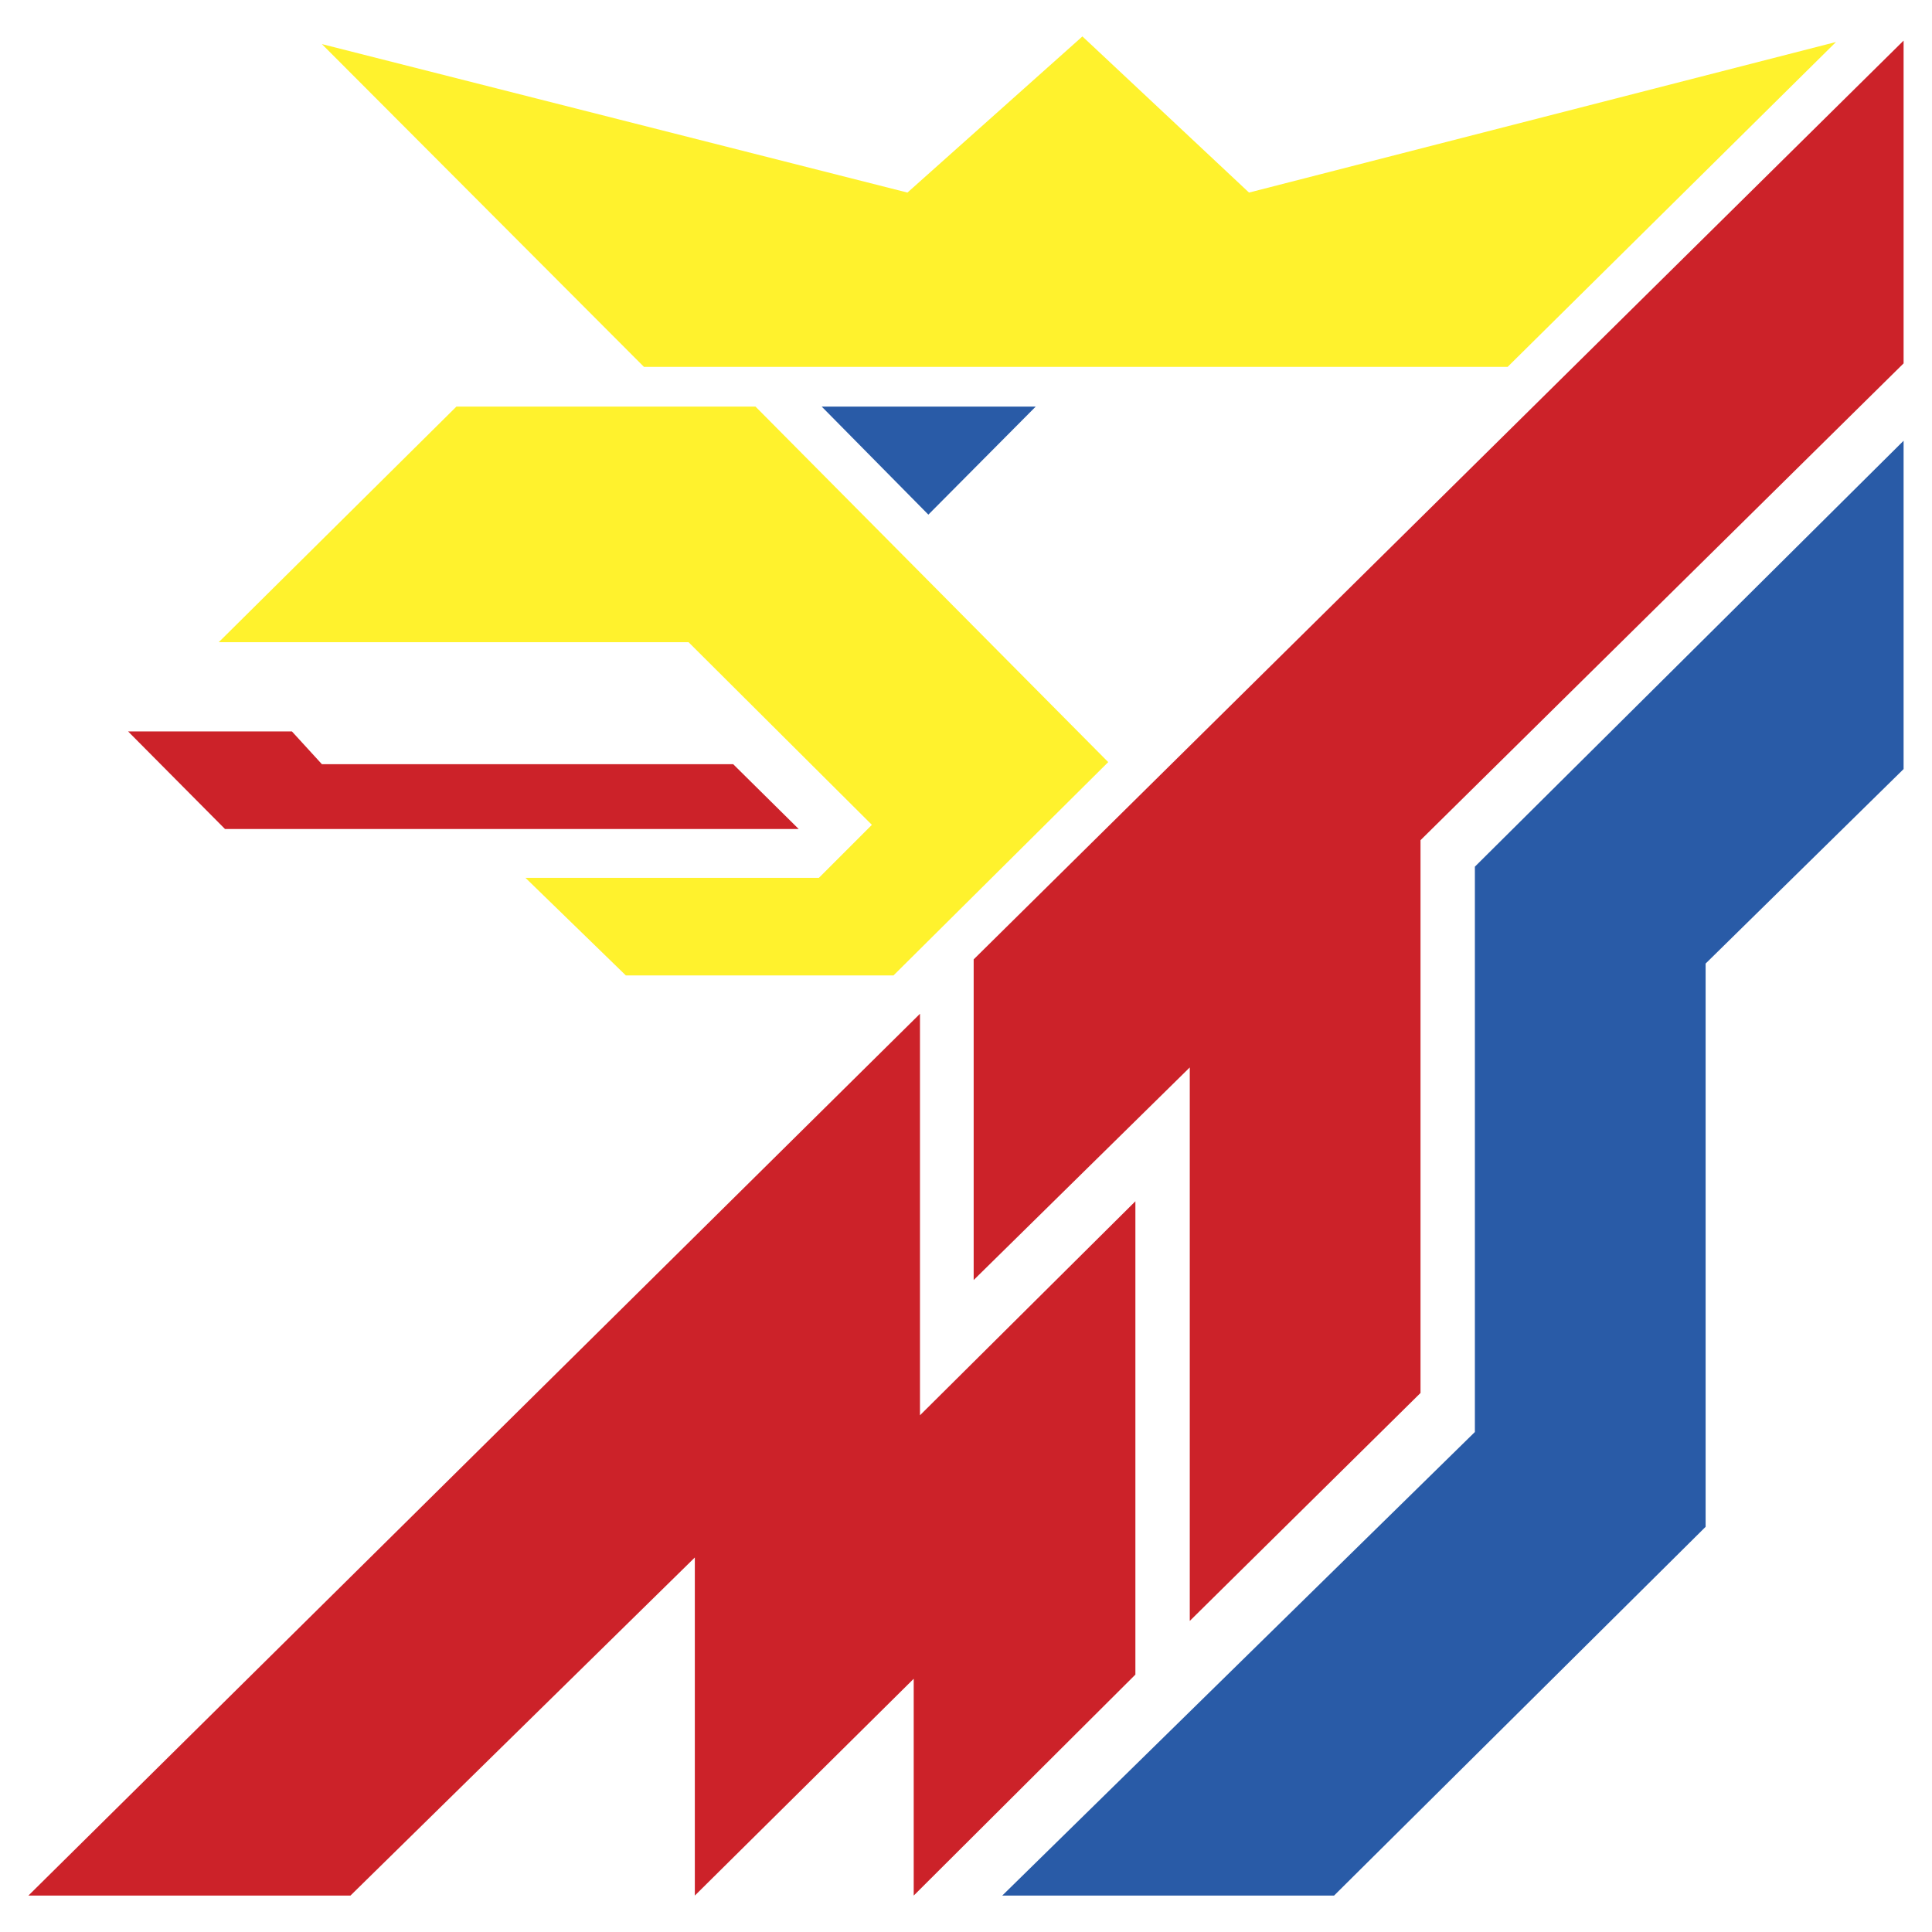 <svg xmlns="http://www.w3.org/2000/svg" width="2500" height="2500" viewBox="0 0 192.756 192.756"><g fill-rule="evenodd" clip-rule="evenodd"><path fill="#fff" d="M0 0h192.756v192.756H0V0z"/><path d="M124.615 19.213l58.561-15.022-32.758 32.41H64.246L32.115 4.399l58.421 14.814 17.457-15.579 16.622 15.579zm-49.24 21.352H45.538L21.822 64.073h46.876l18.291 18.222-5.285 5.286h-29.28l10.015 9.736h26.707l21.421-21.282-35.192-35.47z" fill="#fff22d"/><path d="M92.623 51.345l-10.642-10.78h21.353l-10.711 10.78zm97.299 25.385V43.973l-42.773 42.494v56.404l-47.154 46.25H133.1l37.07-36.791V96.135l19.752-19.405z" fill="#295ba7"/><path d="M141.725 83.825v55.152l-23.021 22.742v-55.221l-21.561 21.211V95.718l92.779-91.666v32.202l-48.197 47.571zm-112.6-10.85H12.78l9.668 9.736h57.239l-6.538-6.468H32.115l-2.99-3.268zm62.663 28.168L2.834 189.121h32.132l34.357-33.73v33.73l21.838-21.629v21.629l22.117-22.047v-47.223l-21.492 21.352v-40.06h.002z" fill="#cc2229"/></g></svg>